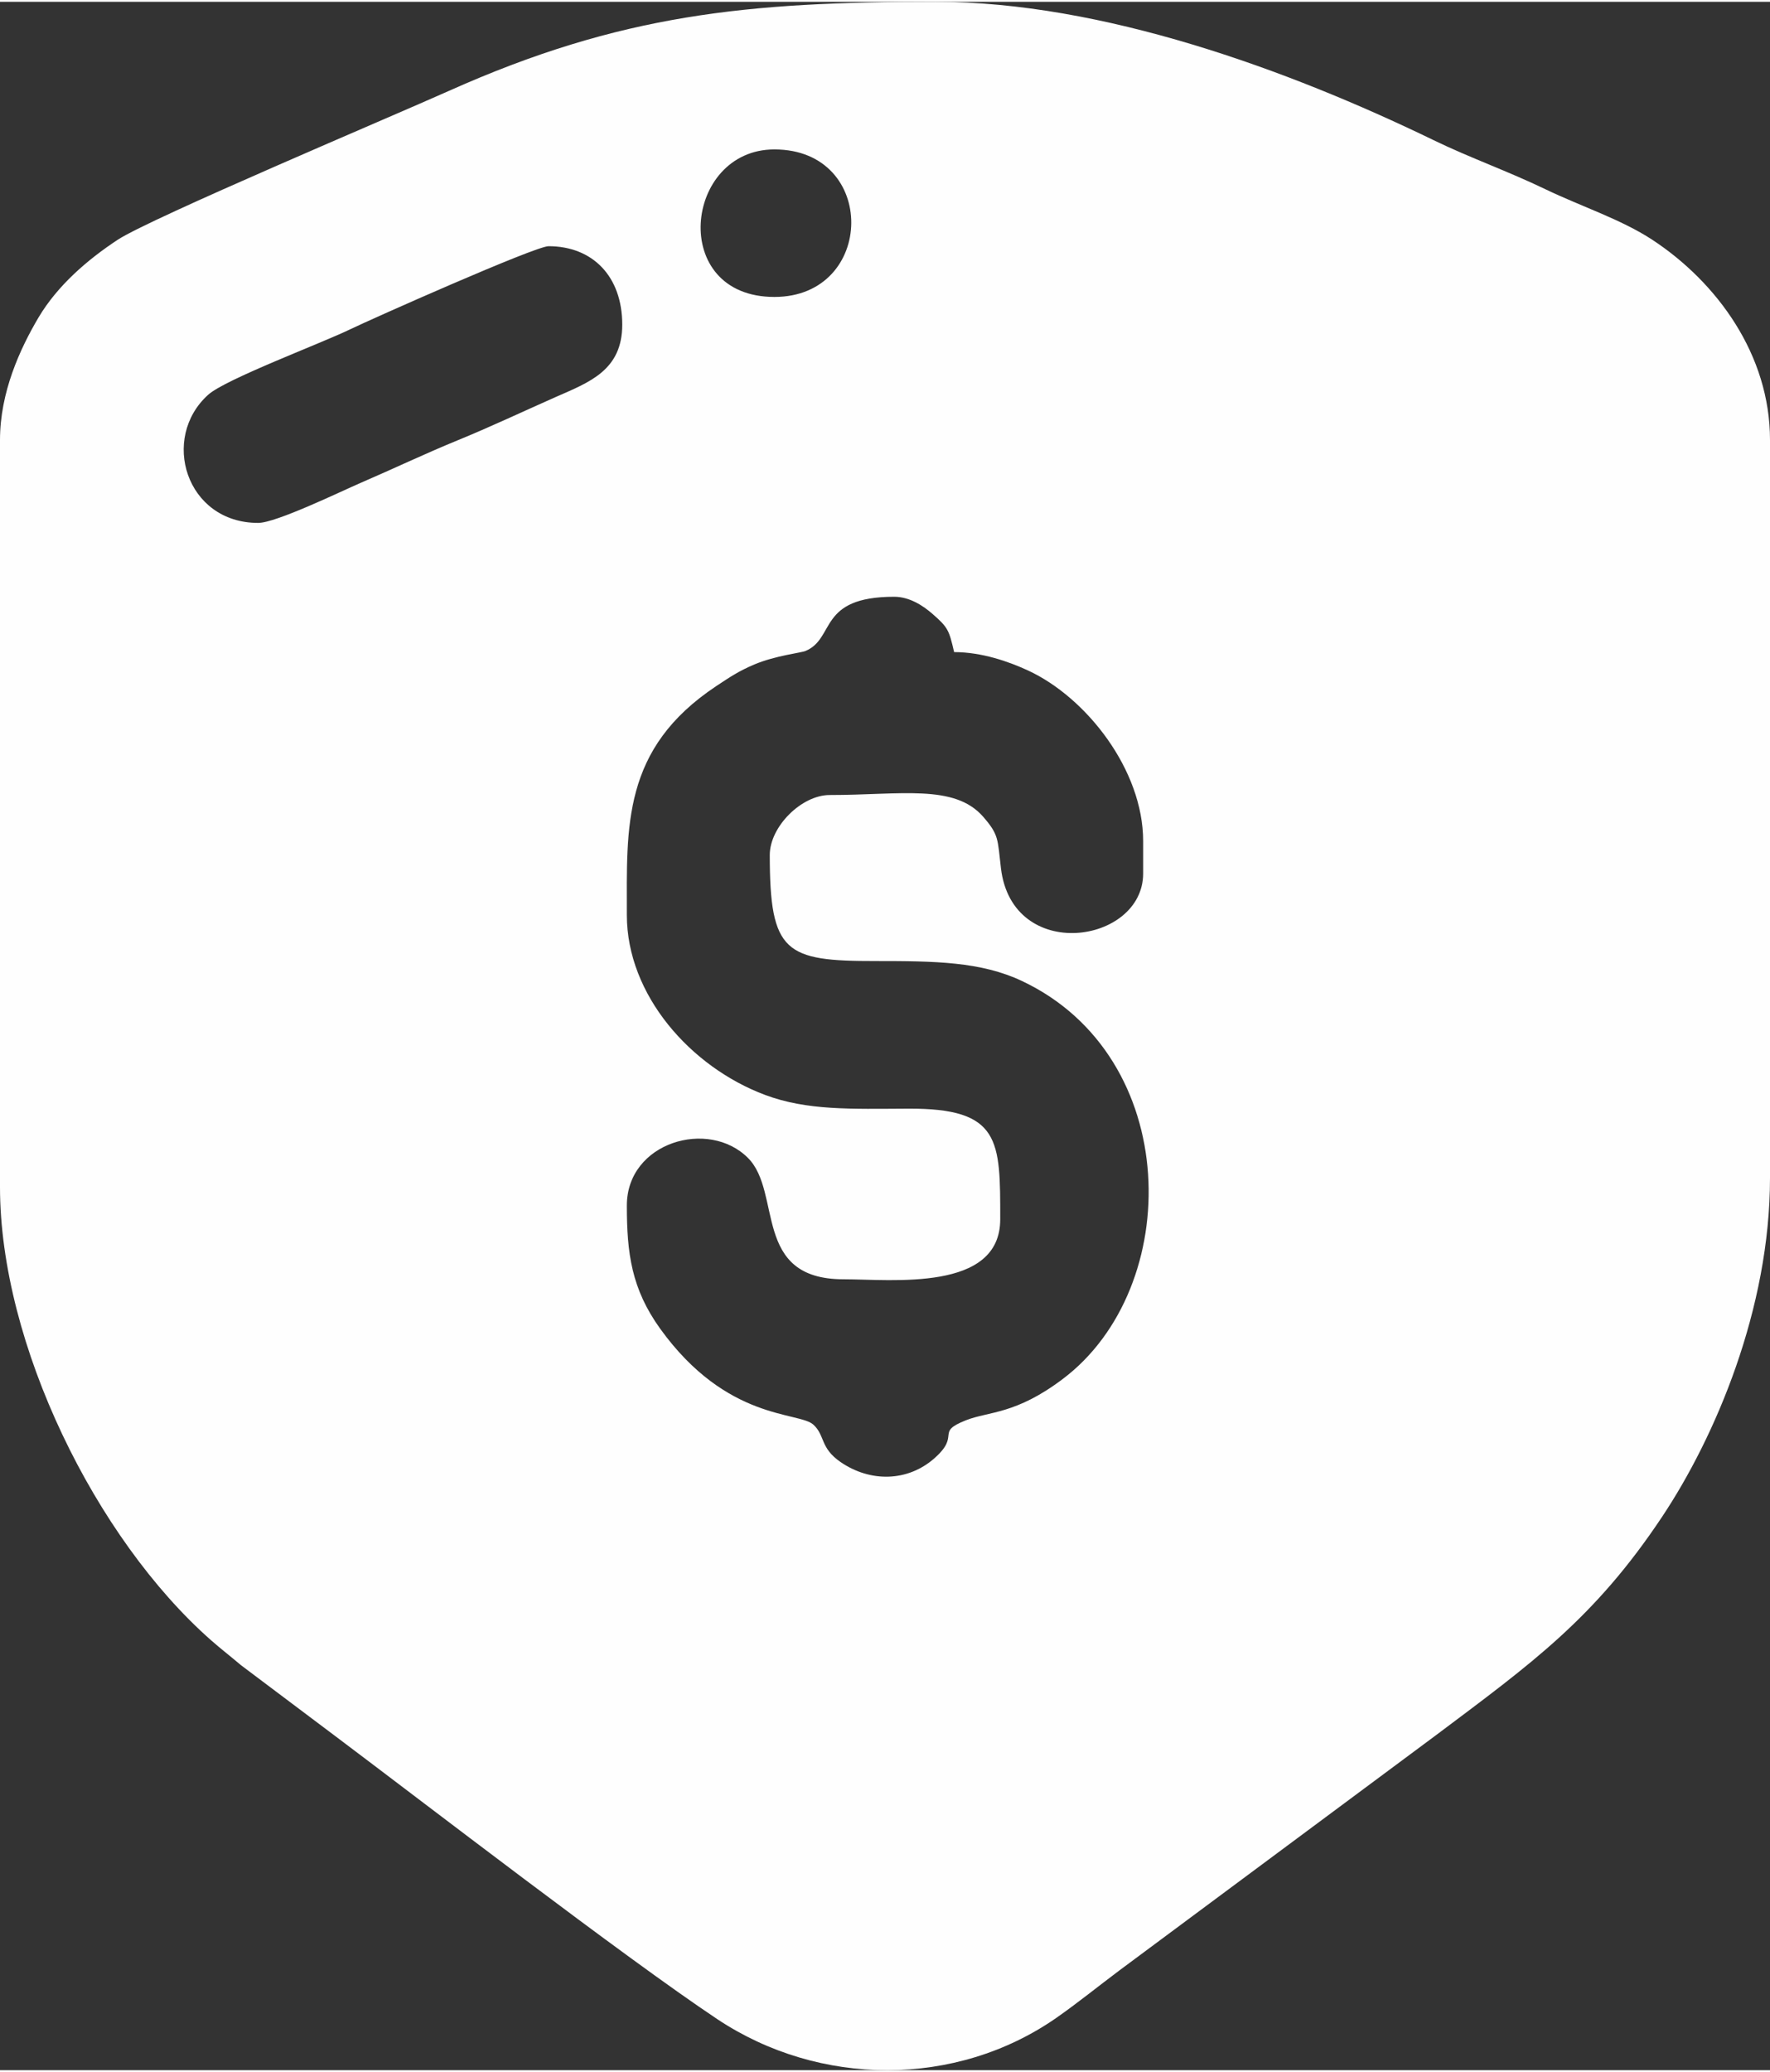 <?xml version="1.0" encoding="UTF-8"?> <!-- Creator: CorelDRAW 2018 (64-Bit) --> <svg xmlns="http://www.w3.org/2000/svg" xmlns:xlink="http://www.w3.org/1999/xlink" xml:space="preserve" width="200px" height="234px" style="shape-rendering:geometricPrecision; text-rendering:geometricPrecision; image-rendering:optimizeQuality; fill-rule:evenodd; clip-rule:evenodd" viewBox="0 0 200 233.59"><rect x="0" y="0" width="200" height="233.59" fill="#333333" stroke="none"/> <defs> <style type="text/css"> <![CDATA[ .fil0 {fill:#FEFEFE} ]]> </style> </defs> <g id="Слой_x0020_1">  <path class="fil0" d="M86.98 96.35c0,11.08 1.75,11.99 11.98,11.98 6.67,0 11.87,0.06 16.51,2.25 18.16,8.56 18.31,34.62 4.63,44.94 -5.35,4.04 -8.35,3.65 -10.95,4.67 -3.55,1.4 -0.54,1.61 -3.54,4.27 -3.05,2.71 -7.3,2.74 -10.63,0.45 -2.34,-1.61 -1.73,-2.99 -3.07,-4.22 -1.64,-1.5 -9.76,-0.38 -17.3,-10.82 -3.26,-4.52 -3.78,-8.54 -3.78,-13.93 0,-7.15 9.24,-9.85 13.7,-5.36 3.88,3.91 0.44,13.69 10.78,13.69 5.48,0 17.71,1.44 17.71,-6.77 0,-8.91 0.08,-12.56 -10.41,-12.5 -6.47,0.03 -11.43,0.22 -16.16,-1.55 -8.4,-3.14 -15.62,-11.28 -15.62,-20.32 0,-9.97 -0.57,-18.76 10.1,-25.85 1.56,-1.03 2.52,-1.69 4.32,-2.45 2.41,-1.01 5.25,-1.3 5.77,-1.52 3.41,-1.43 1.35,-6.12 10.02,-6.12 1.74,0 3.28,1.02 4.32,1.93 1.77,1.54 1.88,1.85 2.45,4.32 3.15,0 6.19,1.08 8.34,2.07 6.59,3.04 13.02,11.22 13.02,19.28l0 3.65c0,7.95 -14.8,10.16 -16.07,-0.6 -0.39,-3.3 -0.21,-3.74 -2.01,-5.81 -3.25,-3.72 -9.29,-2.45 -17.34,-2.45 -3.19,0 -6.77,3.58 -6.77,6.77zm-57.81 -37.5c-8.16,0 -11.08,-9.59 -5.64,-14.48 1.96,-1.76 12.75,-5.79 16.05,-7.39 2.4,-1.16 20.89,-9.38 22.4,-9.38 4.97,0 8.33,3.39 8.33,8.86 0,5.15 -3.71,6.5 -7.47,8.15 -3.93,1.74 -7.34,3.36 -11.2,4.94 -3.57,1.46 -7.16,3.17 -10.87,4.77 -2.25,0.97 -9.57,4.53 -11.6,4.53zm58.33 -25.52c-11.97,0 -10.22,-16.66 0,-16.66 11.72,0 11.45,16.66 0,16.66zm-87.5 16.15l0 84.37c0,17.74 10.82,39.7 23.83,51.17 1.17,1.03 2.17,1.79 3.41,2.84l10.71 8.05c9.74,7.31 32.6,24.92 43.09,31.91 11.56,7.69 26.97,7.75 38.31,-0.13 2.46,-1.72 4.72,-3.56 7.14,-5.37l35.86 -26.63c10.74,-8.06 17.81,-13.12 25.44,-24.57 6.03,-9.04 12.21,-23.52 12.21,-38.31l0 -83.33c0,-9.6 -5.97,-17.8 -13.32,-22.62 -3.52,-2.3 -8.03,-3.76 -12.03,-5.68 -4.27,-2.06 -8.55,-3.56 -12.67,-5.56 -16.46,-7.98 -37.47,-15.62 -56.25,-15.62 -21.28,0 -35.61,1.39 -55.03,10.07 -6.41,2.87 -33.64,14.35 -37.38,16.79 -3.47,2.28 -6.82,5.19 -8.95,8.76 -2.11,3.56 -4.37,8.48 -4.37,13.86z"></path> </g> </svg> 